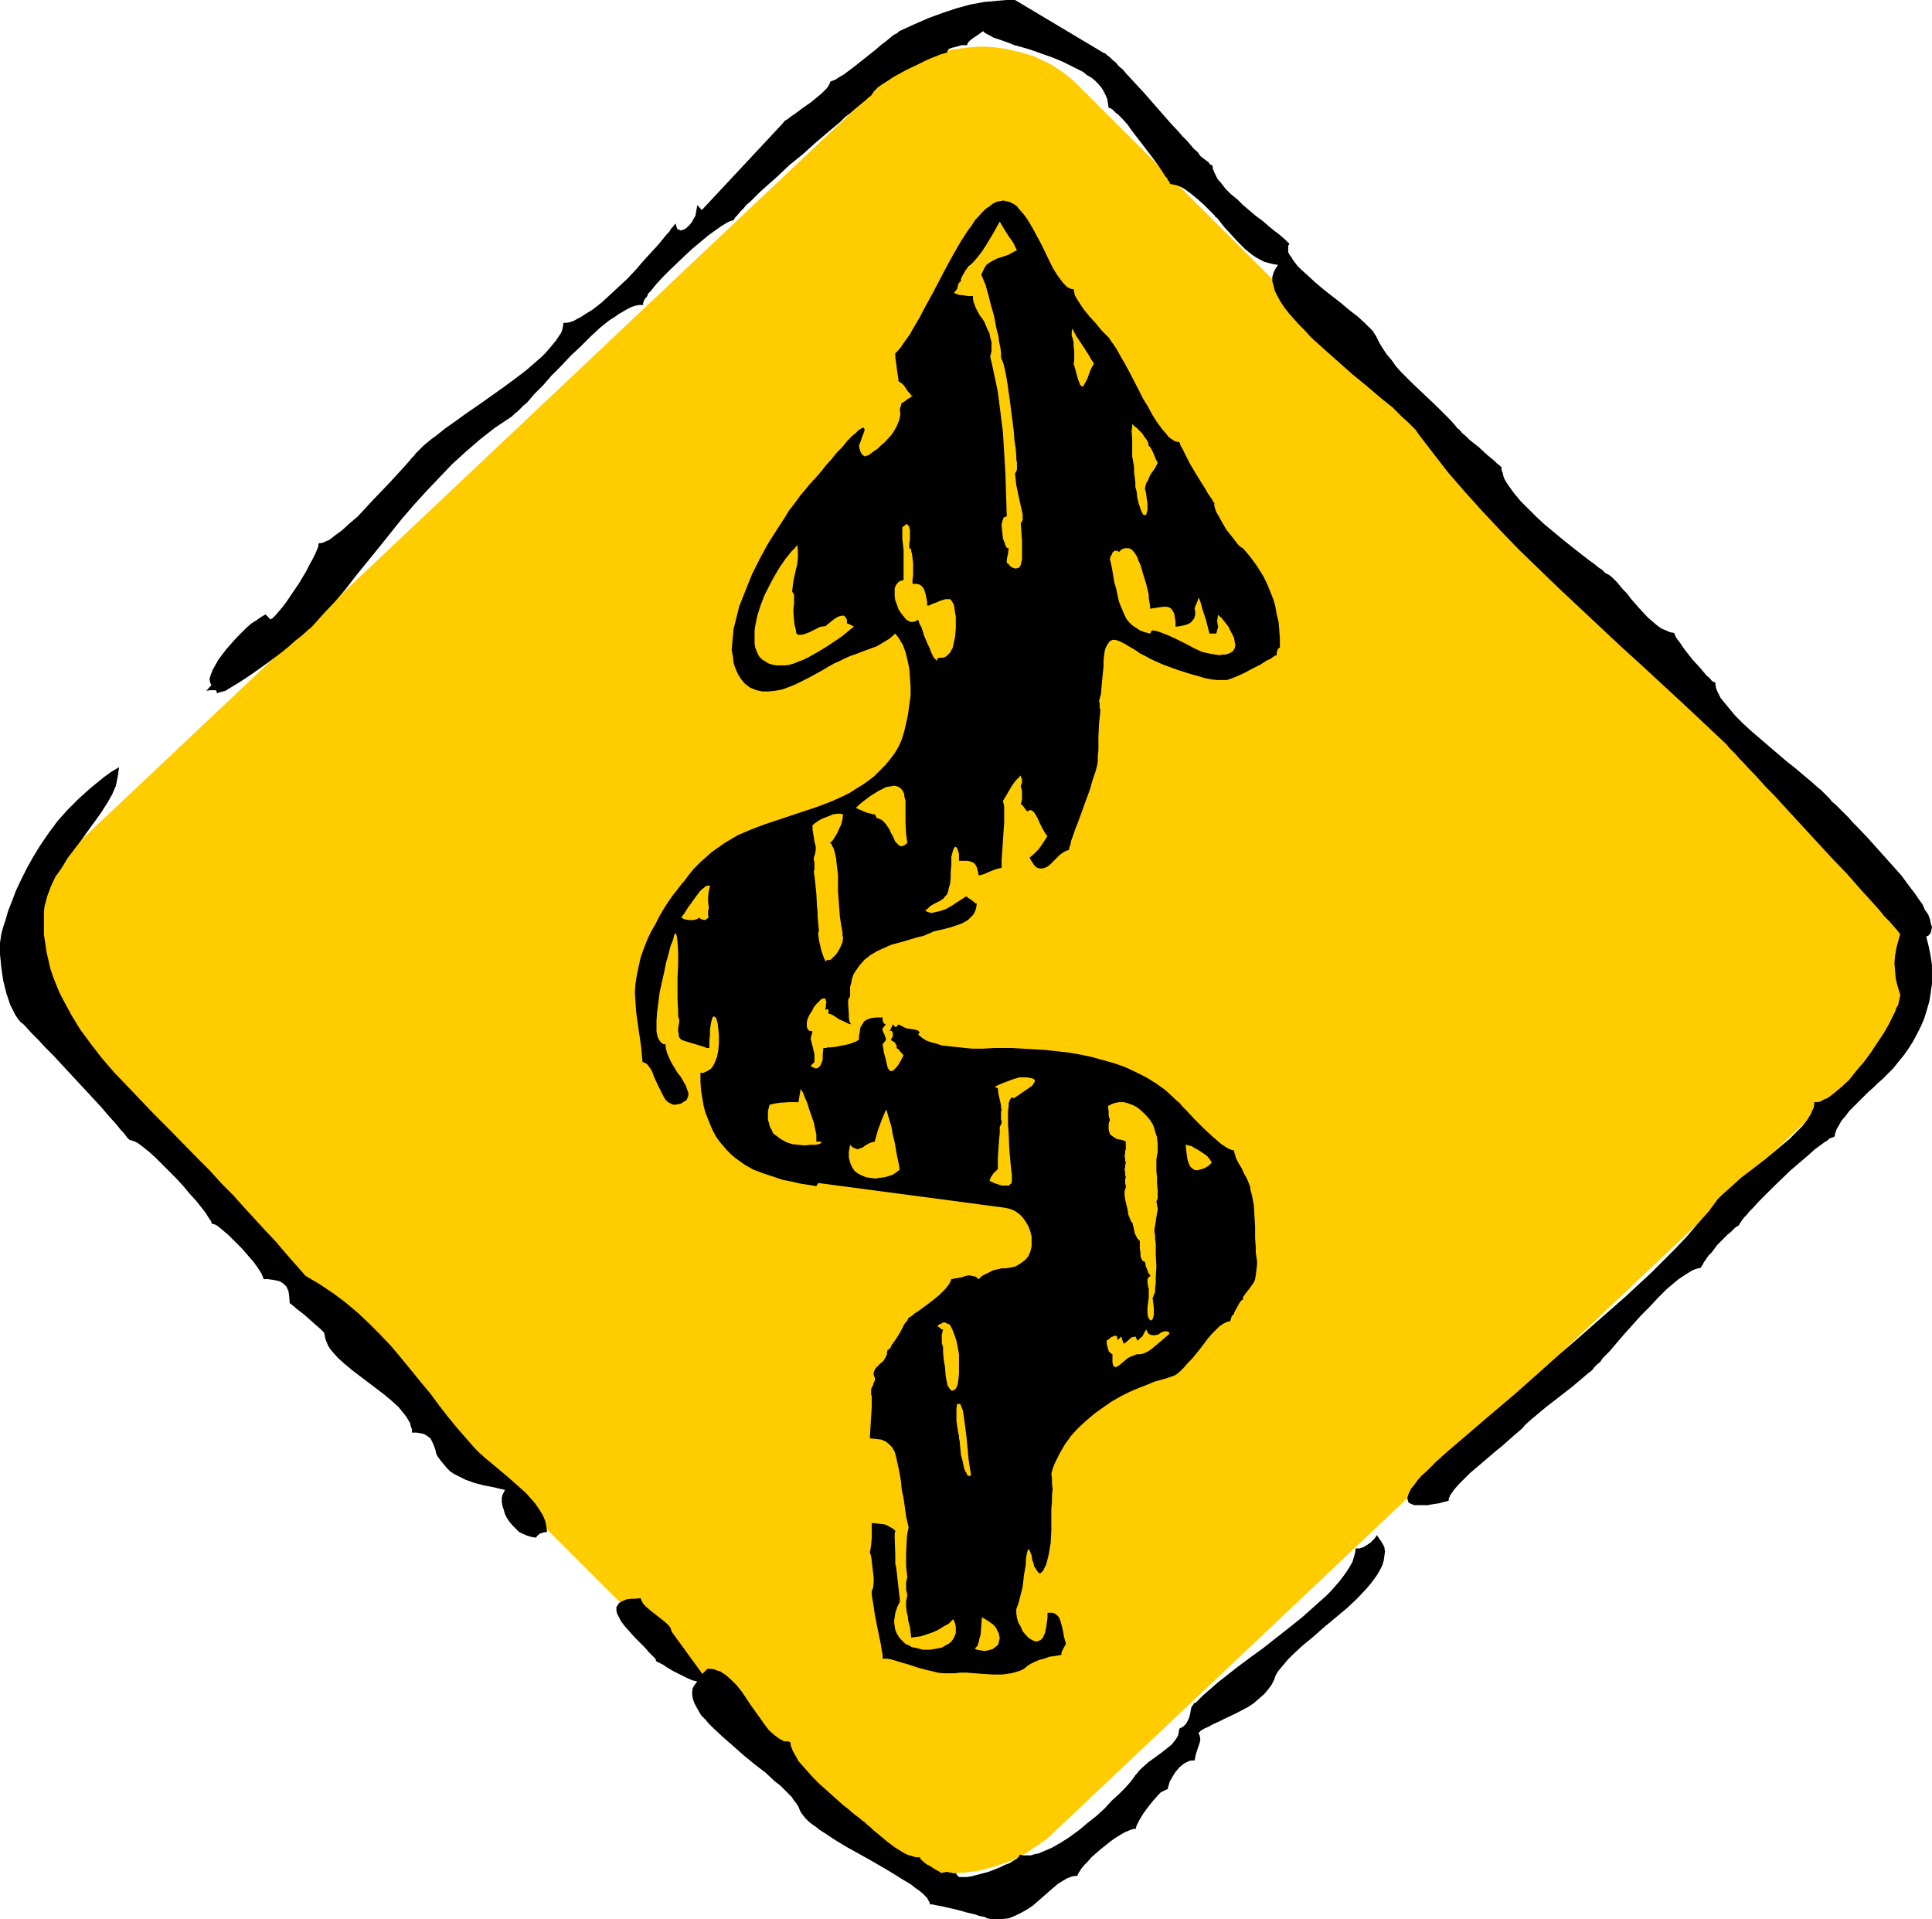 <?xml version="1.0" encoding="UTF-8" standalone="no"?>
<svg
   version="1.0"
   width="129.724mm"
   height="128.843mm"
   id="svg24"
   sodipodi:docname="Arrow 05.wmf"
   xmlns:inkscape="http://www.inkscape.org/namespaces/inkscape"
   xmlns:sodipodi="http://sodipodi.sourceforge.net/DTD/sodipodi-0.dtd"
   xmlns="http://www.w3.org/2000/svg"
   xmlns:svg="http://www.w3.org/2000/svg">
  <sodipodi:namedview
     id="namedview24"
     pagecolor="#ffffff"
     bordercolor="#000000"
     borderopacity="0.25"
     inkscape:showpageshadow="2"
     inkscape:pageopacity="0.0"
     inkscape:pagecheckerboard="0"
     inkscape:deskcolor="#d1d1d1"
     inkscape:document-units="mm" />
  <defs
     id="defs1">
    <pattern
       id="WMFhbasepattern"
       patternUnits="userSpaceOnUse"
       width="6"
       height="6"
       x="0"
       y="0" />
  </defs>
  <path
     style="fill:#ffcc00;fill-opacity:1;fill-rule:evenodd;stroke:none"
     d="m 16.16,265.457 200.061,200.022 1.293,1.131 1.454,1.131 1.293,1.131 1.454,0.969 1.454,0.969 1.616,0.808 1.616,0.646 1.616,0.808 1.616,0.485 1.616,0.485 3.394,0.808 3.394,0.323 3.555,0.162 3.394,-0.162 3.555,-0.485 3.555,-0.969 3.394,-1.131 1.616,-0.646 1.616,-0.808 1.616,-0.808 1.616,-1.131 1.454,-0.969 1.616,-1.131 1.454,-1.131 1.293,-1.293 204.101,-192.913 1.293,-1.293 1.293,-1.454 1.293,-1.454 0.97,-1.454 1.131,-1.454 0.97,-1.616 0.808,-1.454 0.808,-1.616 1.293,-3.231 0.97,-3.393 0.646,-3.393 0.323,-3.393 v -3.393 l -0.323,-3.393 -0.808,-3.231 -0.323,-1.616 -0.646,-1.616 -0.646,-1.616 -0.646,-1.454 -0.808,-1.616 -0.97,-1.454 -0.97,-1.454 -0.97,-1.454 -1.293,-1.293 -1.131,-1.293 -200.222,-199.699 -1.293,-1.293 -1.293,-1.131 -1.454,-1.131 -1.454,-0.969 -1.454,-0.969 -1.616,-0.808 -1.454,-0.646 -1.616,-0.808 -1.778,-0.485 -1.616,-0.485 -3.394,-0.808 -3.394,-0.485 -3.555,-0.162 -3.394,0.323 -3.555,0.485 -3.394,0.808 -3.394,1.293 -1.778,0.646 -1.616,0.808 -3.232,1.777 -1.454,1.131 -1.454,1.131 -1.454,1.131 -1.454,1.293 -204.101,192.751 -1.454,1.293 -1.131,1.454 -1.293,1.454 -0.97,1.454 -1.131,1.454 -0.97,1.616 -0.808,1.616 -0.808,1.454 -1.293,3.393 -0.97,3.231 -0.646,3.393 -0.162,3.393 v 3.393 l 0.323,3.393 0.646,3.393 0.485,1.454 0.485,1.777 0.808,1.454 0.646,1.616 0.808,1.454 0.97,1.454 0.97,1.454 0.97,1.454 1.131,1.454 z"
     id="path1" />
  <path
     style="fill:#000000;fill-opacity:1;fill-rule:evenodd;stroke:none"
     d="m 82.254,338.163 -0.323,-0.323 -0.485,-0.485 -1.293,-1.131 -2.909,-2.585 -1.454,-1.131 -0.646,-0.485 -0.485,-0.485 -0.485,-0.323 -0.323,-0.323 -0.323,-0.162 v 0 l -0.162,-2.1 -0.162,-0.969 -0.485,-1.131 -0.323,-0.323 -0.485,-0.485 -0.485,-0.323 -0.646,-0.323 -0.808,-0.162 -0.808,-0.162 -1.131,-0.162 h -1.131 l -0.162,-0.485 -0.323,-0.808 -0.485,-0.808 -0.646,-0.969 -0.808,-1.131 -0.97,-1.131 -2.101,-2.424 -2.262,-2.262 -1.131,-1.131 -1.131,-0.969 -0.97,-0.808 -0.808,-0.646 -0.646,-0.323 -0.646,-0.162 -0.162,-0.162 v -0.323 l -0.323,-0.485 -0.323,-0.485 -0.323,-0.485 -0.485,-0.808 -1.131,-1.454 -1.293,-1.616 -1.616,-1.777 -1.616,-1.939 -1.778,-1.939 -3.555,-3.554 -1.778,-1.777 -1.616,-1.454 -1.616,-1.293 -0.646,-0.485 -0.646,-0.485 -0.646,-0.323 -0.485,-0.162 -0.485,-0.162 -0.485,-0.162 -0.485,-0.485 -0.485,-0.646 -0.485,-0.646 -0.646,-0.646 -1.454,-1.777 -1.616,-1.777 -1.778,-2.1 -1.939,-2.1 -4.202,-4.524 -4.202,-4.524 -1.939,-2.1 -2.101,-2.1 -1.778,-1.939 -1.778,-1.777 -1.454,-1.616 -0.646,-0.646 -0.646,-0.485 L 4.525,258.509 3.878,257.54 3.232,256.247 2.586,254.955 2.101,253.501 1.616,252.047 0.808,248.815 0.323,245.422 0.162,243.807 0,242.191 v -2.908 l 0.162,-1.131 0.162,-1.131 0.485,-1.777 0.646,-1.939 0.646,-2.262 0.97,-2.424 0.97,-2.585 1.293,-2.747 1.454,-2.908 1.616,-2.908 1.778,-2.908 2.101,-3.07 2.262,-3.07 2.586,-2.908 2.909,-2.908 3.07,-2.747 3.394,-2.747 1.778,-1.293 1.939,-1.131 -0.162,1.131 -0.162,1.131 -0.485,2.424 -0.97,2.262 -1.293,2.262 -1.454,2.262 -1.616,2.262 -3.394,4.685 -3.555,4.685 -1.454,2.424 -1.616,2.262 -1.131,2.424 -0.97,2.585 -0.323,1.293 -0.323,1.131 -0.162,1.454 v 1.293 2.262 2.262 l 0.323,2.1 0.323,2.262 0.485,2.1 0.485,2.1 0.646,1.939 0.808,2.1 0.808,1.939 0.97,1.939 2.101,3.878 2.262,3.716 2.747,3.716 2.747,3.554 3.07,3.555 3.394,3.554 3.394,3.555 3.394,3.554 3.717,3.716 7.272,7.432 3.232,3.231 2.909,3.231 2.909,2.908 2.747,3.07 5.333,5.816 2.747,2.908 2.747,3.231 4.848,5.493 3.555,2.1 3.394,2.262 3.232,2.424 3.07,2.585 2.909,2.747 2.747,2.747 2.747,2.908 2.586,3.07 5.01,6.14 2.424,2.908 2.262,3.07 2.262,2.908 2.262,2.747 2.262,2.585 2.101,2.424 1.293,1.293 1.454,1.293 2.909,2.424 3.07,2.585 2.909,2.585 1.454,1.293 1.293,1.454 1.131,1.293 0.97,1.454 0.808,1.293 0.646,1.454 0.323,1.454 0.162,1.454 -0.97,0.162 -0.97,0.323 -0.485,0.485 -0.162,0.162 -0.162,0.323 -1.131,-0.162 -1.131,-0.323 -1.131,-0.485 -0.97,-0.485 -0.808,-0.808 -0.808,-0.808 -0.808,-0.969 -0.646,-0.969 -0.485,-0.969 -0.323,-1.131 -0.323,-0.969 -0.162,-0.969 v -0.969 l 0.162,-0.808 0.323,-0.646 0.323,-0.646 -1.454,-0.323 -1.293,-0.323 -2.586,-0.485 -2.424,-0.646 -2.262,-0.808 -1.939,-0.969 -0.97,-0.485 -0.97,-0.646 -0.808,-0.808 -0.808,-0.969 -0.808,-0.969 -0.808,-1.131 -0.323,-0.646 -0.162,-0.808 -0.323,-0.969 -0.485,-1.131 -0.485,-0.969 -0.485,-0.323 -0.646,-0.485 -0.646,-0.323 -0.808,-0.162 -0.97,-0.162 h -1.131 v -0.808 l -0.323,-0.808 -0.162,-0.808 -0.485,-0.808 -0.485,-0.808 -0.646,-0.808 -1.293,-1.616 -1.778,-1.616 -1.939,-1.616 -8.08,-6.14 -1.939,-1.616 -1.616,-1.454 -1.454,-1.616 -0.646,-0.808 -0.485,-0.808 -0.323,-0.808 -0.323,-0.808 -0.162,-0.808 z"
     id="path2" />
  <path
     style="fill:#000000;fill-opacity:1;fill-rule:evenodd;stroke:none"
     d="m 170.488,414.1 7.757,10.664 1.293,-1.293 h 0.808 l 0.97,0.162 0.808,0.323 0.646,0.162 1.454,0.969 1.454,1.293 1.293,1.293 1.293,1.616 2.262,3.393 2.424,3.393 1.131,1.616 1.131,1.454 1.293,1.131 1.293,0.969 1.293,0.646 h 0.808 l 0.646,0.162 0.162,0.969 0.485,1.293 0.646,1.131 0.808,1.454 1.131,1.293 1.293,1.454 1.293,1.454 1.454,1.454 3.07,2.747 3.07,2.747 1.454,1.131 1.293,1.131 1.293,0.969 0.97,0.808 0.485,0.323 0.646,0.646 0.808,0.646 0.646,0.646 1.778,1.454 1.939,1.616 1.939,1.454 2.101,1.293 0.97,0.485 1.131,0.323 0.97,0.323 h 1.131 v 0.323 l 0.162,0.162 0.646,0.646 0.808,0.646 0.97,0.485 0.97,0.646 0.808,0.485 0.646,0.323 0.162,0.162 0.162,0.162 0.323,-0.162 h 0.323 l 0.646,-0.162 h 0.323 l 0.485,0.162 h 0.323 l 0.646,0.162 h 0.808 v 0.323 l 0.162,0.162 0.162,0.162 0.323,0.323 h 0.808 1.131 l 1.131,-0.162 1.293,-0.323 3.07,-0.808 2.909,-1.131 1.293,-0.646 1.293,-0.485 0.97,-0.646 0.808,-0.485 0.485,-0.485 0.162,-0.323 0.162,-0.162 0.808,0.162 h 0.97 0.97 l 0.97,-0.323 0.97,-0.162 1.131,-0.485 2.262,-0.969 2.262,-1.293 2.262,-1.454 2.424,-1.777 2.101,-1.777 2.262,-1.777 2.101,-1.939 1.778,-1.939 1.778,-1.616 1.616,-1.616 1.293,-1.454 0.485,-0.646 0.485,-0.646 0.323,-0.485 0.323,-0.323 0.646,-0.808 0.646,-0.646 1.616,-1.454 1.778,-1.293 1.778,-1.293 1.616,-1.293 0.808,-0.646 0.646,-0.808 0.485,-0.646 0.485,-0.808 0.162,-0.808 0.162,-0.969 0.646,-0.323 0.485,-0.323 0.485,-0.485 0.323,-0.485 0.485,-0.969 0.323,-1.131 0.162,-0.969 0.162,-0.808 0.485,-0.646 0.162,-0.323 0.485,-0.162 0.97,-0.969 0.97,-0.969 1.131,-0.969 1.293,-1.131 1.293,-1.131 1.454,-1.131 3.07,-2.424 3.232,-2.424 3.555,-2.585 6.787,-5.332 3.232,-2.585 3.07,-2.747 2.909,-2.585 1.293,-1.293 1.131,-1.293 1.131,-1.293 0.97,-1.293 0.808,-1.131 0.808,-1.293 0.646,-1.131 0.323,-1.131 0.323,-1.131 0.162,-1.131 h 0.97 l 0.97,-0.323 0.808,-0.485 0.97,-0.646 0.646,-0.646 0.485,-0.485 0.323,-0.485 0.162,-0.323 0.808,1.131 0.646,0.969 0.485,0.969 0.162,1.131 -0.162,1.131 -0.162,1.131 -0.323,1.131 -0.646,1.293 -0.646,1.131 -0.808,1.131 -0.97,1.293 -0.97,1.131 -2.424,2.585 -2.586,2.424 -5.818,4.847 -2.747,2.424 -2.747,2.262 -2.424,2.262 -1.131,1.131 -0.97,1.131 -0.808,0.969 -0.808,0.969 -0.646,1.131 -0.323,0.969 -0.646,1.293 -0.97,1.293 -0.97,1.131 -1.293,1.131 -1.293,1.131 -1.454,0.969 -3.07,1.616 -3.07,1.454 -1.293,0.646 -1.454,0.646 -1.131,0.646 -1.131,0.485 -0.808,0.485 -0.646,0.646 0.323,0.646 0.162,0.969 -0.162,0.808 -0.323,0.969 -0.323,0.969 -0.323,0.969 -0.162,0.808 -0.162,0.808 h -0.808 l -0.646,0.162 -0.646,0.323 -0.646,0.323 -1.131,0.969 -0.97,1.131 -0.808,1.293 -0.646,1.131 -0.323,1.131 -0.162,0.485 v 0.323 l -0.485,0.162 -0.646,0.323 -0.646,0.323 -0.646,0.646 -1.293,1.454 -1.293,1.616 -1.293,1.777 -0.97,1.616 -0.323,0.646 -0.323,0.646 -0.162,0.485 v 0.323 l -0.97,0.162 -0.808,0.323 -1.131,0.485 -1.131,0.646 -1.293,0.808 -1.131,0.808 -2.424,1.939 -2.424,2.1 -0.97,1.131 -0.808,0.808 -0.808,0.969 -0.485,0.808 -0.323,0.485 -0.162,0.485 -1.293,0.162 -1.293,0.485 -1.131,0.646 -1.293,0.808 -1.131,0.969 -1.293,1.131 -1.293,1.131 -1.293,1.131 -1.293,1.131 -1.454,0.969 -1.454,0.808 -1.616,0.808 -1.616,0.646 -1.616,0.162 h -1.939 -0.97 l -0.97,-0.162 -0.485,-0.323 -0.808,-0.162 -0.808,-0.162 -0.808,-0.323 -2.101,-0.485 -2.262,-0.646 -2.101,-0.485 -2.101,-0.485 -0.97,-0.162 -0.808,-0.162 -0.646,-0.162 h -0.646 v -0.485 l -0.323,-0.485 -0.323,-0.646 -0.646,-0.646 -0.646,-0.646 -0.808,-0.646 -0.97,-0.646 -0.97,-0.808 -2.424,-1.454 -2.586,-1.616 -2.747,-1.616 -3.07,-1.777 -5.818,-3.231 -2.909,-1.777 -2.424,-1.616 -1.293,-0.808 -0.97,-0.808 -0.97,-0.646 -0.97,-0.808 -0.646,-0.646 -0.646,-0.808 -0.485,-0.646 -0.323,-0.646 -0.323,-0.808 -0.485,-0.808 -0.646,-0.808 -0.646,-0.969 -0.97,-0.969 -0.97,-0.969 -0.97,-0.969 -1.293,-0.969 -2.424,-2.262 -2.747,-2.1 -2.747,-2.262 -2.747,-2.424 -2.586,-2.262 -2.424,-2.262 -1.131,-1.131 -0.97,-1.131 -0.97,-0.969 -0.646,-1.131 -0.646,-1.131 -0.485,-0.969 -0.323,-0.969 -0.162,-0.969 v -0.969 l 0.162,-0.808 0.485,-0.808 0.646,-0.808 -0.646,-0.162 -0.646,-0.162 -1.454,-0.646 -3.555,-1.777 -1.616,-0.969 -0.646,-0.485 -0.646,-0.323 -0.646,-0.323 -0.323,-0.162 -0.323,-0.162 v -0.162 -0.162 l -0.162,-0.323 -0.323,-0.323 -0.323,-0.323 -0.97,-0.969 -0.97,-1.131 -1.293,-1.293 -1.293,-1.293 -1.293,-1.454 -1.293,-1.454 -0.97,-1.293 -0.646,-1.293 -0.323,-0.646 -0.162,-0.646 v -0.485 -0.485 l 0.323,-0.485 0.323,-0.485 0.485,-0.323 0.646,-0.323 0.808,-0.323 1.131,-0.162 h 1.131 l 1.293,-0.162 0.162,0.485 0.323,0.646 0.323,0.485 0.485,0.485 1.293,1.131 1.454,1.131 1.454,1.131 1.131,0.969 0.646,0.646 0.323,0.485 0.162,0.485 z"
     id="path3" />
  <path
     style="fill:#000000;fill-opacity:1;fill-rule:evenodd;stroke:none"
     d="m 387.032,361.59 -0.646,0.808 -1.131,0.969 -1.131,0.969 -1.454,1.293 -1.454,1.293 -1.616,1.293 -3.394,2.908 -3.232,2.747 -1.454,1.454 -1.293,1.293 -1.131,1.293 -0.808,1.131 -0.323,0.485 -0.162,0.485 -0.162,0.323 v 0.485 l -1.293,0.323 -1.131,0.323 -2.101,0.323 -0.808,0.162 h -0.808 -0.808 -0.646 -1.131 l -0.808,-0.323 -0.646,-0.323 -0.162,-0.485 -0.162,-0.646 0.162,-0.646 0.323,-0.808 0.485,-0.969 0.808,-0.969 0.808,-1.131 0.97,-1.131 1.293,-1.131 1.293,-1.293 1.293,-1.293 3.07,-2.747 3.232,-2.747 3.394,-2.908 3.394,-2.908 3.232,-2.747 3.07,-2.585 1.454,-1.293 1.293,-1.131 2.909,-2.585 3.07,-2.747 3.07,-2.747 3.394,-2.908 6.626,-5.816 6.626,-5.816 6.626,-6.14 3.07,-3.07 3.07,-3.07 2.909,-3.07 2.747,-3.231 2.747,-3.07 2.262,-3.07 1.293,-1.293 1.454,-1.293 1.616,-1.454 1.778,-1.616 1.939,-1.454 2.101,-1.616 2.101,-1.616 4.04,-3.393 1.939,-1.616 1.616,-1.616 1.616,-1.616 1.293,-1.616 0.97,-1.616 0.323,-0.808 0.323,-0.646 0.162,-0.808 v -0.646 h 0.808 l 0.808,-0.162 0.808,-0.485 0.808,-0.323 0.97,-0.646 0.808,-0.646 1.939,-1.616 1.939,-1.777 1.778,-2.262 1.939,-2.262 1.778,-2.424 1.616,-2.424 1.616,-2.424 1.293,-2.262 1.131,-2.262 0.485,-0.969 0.323,-0.969 0.485,-0.808 0.162,-0.808 0.162,-0.808 0.162,-0.646 v -0.485 l -0.162,-0.323 -0.485,-1.616 -0.485,-1.939 -0.162,-1.939 -0.162,-1.939 0.162,-1.939 0.323,-1.939 0.485,-1.777 0.485,-1.777 -0.646,-0.808 -0.97,-1.131 -1.131,-1.293 -1.293,-1.293 -1.293,-1.616 -1.454,-1.616 -1.616,-1.777 -1.616,-1.777 -3.394,-3.878 -3.878,-4.039 -7.595,-8.24 -3.717,-4.039 -3.555,-3.878 -1.778,-1.777 -1.616,-1.777 -1.454,-1.616 -1.454,-1.454 -1.293,-1.454 -1.131,-1.131 -0.97,-1.131 -0.97,-0.969 -0.646,-0.646 -0.485,-0.646 -0.323,-0.323 -0.162,-0.162 -10.666,-10.017 -10.666,-9.856 -5.333,-4.847 -5.333,-5.009 -10.342,-9.694 -5.01,-4.847 -5.01,-4.847 -4.686,-4.847 -4.686,-5.009 -4.363,-4.847 -4.202,-4.847 -3.878,-5.009 -3.717,-4.847 -0.646,-0.969 -0.97,-0.969 -0.97,-0.969 -1.293,-1.131 -1.293,-1.293 -1.293,-1.293 -1.616,-1.293 -1.616,-1.293 -3.394,-2.908 -1.778,-1.454 -1.778,-1.454 -7.11,-6.301 -3.394,-3.07 -1.454,-1.616 -1.616,-1.616 -1.293,-1.454 -1.293,-1.454 -1.131,-1.454 -0.97,-1.454 -0.808,-1.454 -0.646,-1.293 -0.323,-1.293 -0.323,-1.131 v -1.131 l 0.323,-1.131 0.485,-0.969 0.646,-0.969 -1.131,-0.162 -1.293,-0.323 -1.131,-0.323 -0.97,-0.485 -1.131,-0.646 -0.97,-0.646 -1.778,-1.454 -1.778,-1.777 -1.778,-1.939 -1.778,-1.939 -1.778,-2.262 -0.323,-0.162 -0.323,-0.485 -0.485,-0.485 -0.646,-0.646 -0.646,-0.646 -0.808,-0.808 -1.616,-1.454 -1.778,-1.454 -1.778,-1.293 -0.97,-0.485 -0.808,-0.323 -0.808,-0.162 -0.808,-0.162 -0.162,-0.162 V 46.37 l -0.162,-0.323 -0.323,-0.323 -0.162,-0.485 -0.485,-0.485 -0.808,-1.293 -0.97,-1.454 -1.293,-1.777 -2.586,-3.393 -2.747,-3.555 -1.131,-1.616 -1.293,-1.454 -1.131,-1.131 -0.646,-0.485 -0.485,-0.485 -0.323,-0.323 -0.485,-0.323 h -0.162 l -0.323,-0.162 -0.162,-0.969 -0.162,-1.131 -0.485,-1.131 -0.485,-0.969 -0.485,-0.808 -0.808,-0.969 -0.808,-0.808 -0.97,-0.808 -1.131,-0.646 -0.97,-0.808 -2.586,-1.293 -2.586,-1.293 -2.747,-1.131 -2.747,-0.969 -2.747,-0.969 -2.747,-0.808 -1.293,-0.323 -1.131,-0.485 -2.262,-0.808 -0.97,-0.323 -0.97,-0.323 -0.808,-0.485 -0.646,-0.323 -0.646,-0.323 -0.485,-0.485 -0.485,0.323 -0.646,0.485 -1.454,0.969 -0.646,0.485 -0.485,0.485 -0.323,0.485 v 0.323 h -0.646 -0.808 l -1.616,0.485 -0.808,0.162 -0.808,0.323 -0.323,0.485 -0.162,0.485 h -0.323 l -0.323,0.162 -0.808,0.162 -1.131,0.485 -1.293,0.485 -1.454,0.646 -1.616,0.808 -3.394,1.616 -3.232,1.777 -1.454,0.969 -1.293,0.808 -1.131,0.808 -0.808,0.808 -0.323,0.323 -0.162,0.323 -0.162,0.162 -0.162,0.323 v 0 l -0.323,0.323 -0.485,0.323 -0.646,0.646 -0.808,0.646 -0.97,0.808 -0.97,0.808 -1.293,1.131 -1.293,0.969 -1.293,1.293 -2.909,2.424 -3.232,2.747 -3.232,2.908 -3.394,2.747 -3.07,2.908 -2.909,2.585 -1.454,1.293 -1.293,1.293 -1.131,1.131 -1.131,0.969 -0.808,0.969 -0.808,0.808 -0.646,0.808 -0.485,0.485 -0.323,0.485 -0.162,0.323 h -0.162 l -0.485,0.162 -0.485,0.162 -0.646,0.323 -0.485,0.323 -0.808,0.485 -1.616,1.131 -1.778,1.293 -1.939,1.616 -1.939,1.616 -2.101,1.939 -3.878,3.716 -1.778,1.777 -1.616,1.777 -1.293,1.616 -0.646,0.646 -0.323,0.808 -0.485,0.485 -0.323,0.646 -0.162,0.485 v 0.485 h -0.97 l -0.97,0.162 -0.97,0.323 -0.97,0.485 -1.131,0.646 -1.131,0.646 -1.131,0.808 -1.293,0.808 -2.424,1.939 -2.424,2.262 -2.424,2.424 -2.586,2.424 -2.424,2.585 -2.424,2.424 -2.101,2.424 -2.262,2.262 -1.778,2.1 -0.97,0.808 -0.808,0.808 -0.646,0.646 -0.808,0.646 -0.646,0.646 -0.485,0.323 -3.878,2.585 -3.717,2.908 -3.555,3.07 -3.555,3.231 -3.232,3.393 -3.232,3.393 -3.232,3.555 -3.07,3.554 -5.818,7.271 -5.656,6.947 -2.747,3.555 -2.747,3.231 -2.909,3.07 -2.747,3.07 -0.323,0.323 -0.323,0.323 -0.485,0.323 -0.485,0.485 -1.293,1.131 -1.454,1.131 -1.616,1.454 -1.778,1.454 -3.878,2.908 -3.878,2.747 -1.939,1.293 -1.778,1.131 -1.616,0.969 -1.293,0.808 -0.646,0.162 -0.646,0.162 -0.485,0.162 -0.323,0.162 -0.162,-0.485 -0.162,-0.323 h -0.323 -0.323 -0.808 l -0.97,0.162 1.293,-1.454 -0.162,-0.323 -0.162,-0.323 -0.162,-0.969 0.323,-0.969 0.485,-1.293 0.646,-1.131 0.808,-1.454 0.97,-1.293 1.131,-1.454 2.424,-2.747 2.586,-2.585 1.293,-1.131 1.293,-0.808 1.131,-0.808 1.131,-0.646 1.293,1.293 0.162,-0.162 0.323,-0.162 0.808,-0.808 0.808,-0.969 0.97,-1.131 0.97,-1.293 0.97,-1.454 2.101,-3.07 1.939,-3.231 0.808,-1.616 0.808,-1.454 0.646,-1.293 0.485,-1.131 0.323,-0.808 v -0.485 l 0.162,-0.323 h 0.485 l 0.646,-0.162 0.646,-0.323 0.808,-0.323 0.646,-0.485 0.808,-0.646 1.778,-1.293 1.939,-1.777 2.101,-1.777 1.939,-2.1 1.939,-2.1 4.04,-4.201 1.778,-1.939 1.778,-1.939 1.454,-1.616 0.646,-0.808 0.646,-0.646 0.485,-0.646 0.485,-0.485 0.323,-0.323 0.323,-0.323 0.808,-0.808 0.97,-0.808 0.97,-0.808 1.131,-0.808 2.424,-1.939 2.747,-1.939 2.909,-2.1 3.07,-2.1 6.141,-4.362 3.07,-2.262 2.747,-2.1 2.586,-2.262 1.131,-0.969 1.131,-1.131 0.97,-1.131 0.808,-0.969 0.808,-0.969 0.646,-0.969 0.646,-0.969 0.323,-0.808 0.162,-0.808 0.162,-0.969 h 0.808 l 0.808,-0.162 0.97,-0.323 0.808,-0.485 0.97,-0.485 0.97,-0.646 2.101,-1.293 2.262,-1.777 2.101,-1.939 2.262,-2.1 2.262,-2.1 2.101,-2.262 1.939,-2.262 1.939,-2.1 1.778,-1.939 1.454,-1.777 0.646,-0.808 0.646,-0.646 0.485,-0.808 0.485,-0.485 0.323,-0.485 0.323,-0.323 0.162,0.646 0.162,0.485 0.162,0.323 0.485,0.162 0.323,0.162 0.485,-0.162 0.485,-0.162 0.485,-0.323 0.485,-0.485 0.485,-0.485 0.485,-0.646 0.323,-0.646 0.485,-0.808 0.162,-0.808 0.162,-0.969 0.162,-0.969 1.131,1.293 20.523,-21.973 0.485,-0.646 0.808,-0.485 0.808,-0.646 0.97,-0.646 1.939,-1.454 2.101,-1.454 1.778,-1.454 0.97,-0.808 0.646,-0.646 0.646,-0.646 0.485,-0.646 0.323,-0.646 0.162,-0.485 0.485,-0.162 0.808,-0.323 0.97,-0.646 1.131,-0.646 1.293,-0.969 1.293,-0.969 5.494,-4.362 1.293,-1.131 1.293,-0.969 0.97,-0.808 0.97,-0.808 0.97,-0.485 0.485,-0.485 3.878,-1.777 3.717,-1.616 3.555,-1.293 3.394,-1.131 3.555,-0.969 3.555,-0.646 L 253.55,0.162 255.489,0 h 2.101 l 22.462,13.41 0.485,0.162 0.485,0.485 0.646,0.485 0.646,0.646 0.808,0.646 0.808,0.969 0.97,0.808 0.97,1.131 1.939,2.1 2.262,2.424 4.525,5.17 2.262,2.585 2.262,2.424 0.97,1.131 1.131,1.131 0.97,1.131 0.808,0.969 0.97,0.808 0.646,0.969 0.808,0.646 0.646,0.485 0.646,0.485 0.323,0.485 0.323,0.162 0.323,0.162 0.162,0.969 0.485,1.131 0.646,1.293 0.97,1.131 1.131,1.454 1.293,1.293 1.616,1.293 1.454,1.454 3.232,2.747 1.778,1.293 1.454,1.293 1.616,1.293 1.454,1.131 1.293,1.131 0.97,0.969 -0.323,0.485 v 0.485 0.646 0.485 l 0.323,0.646 0.485,0.646 0.485,0.808 0.485,0.646 0.646,0.808 0.808,0.808 1.778,1.616 1.939,1.777 2.101,1.777 4.363,3.393 2.101,1.777 2.101,1.616 1.778,1.616 1.454,1.454 0.646,0.646 0.485,0.808 0.323,0.485 0.323,0.646 0.646,1.293 0.808,1.293 0.97,1.454 1.131,1.293 1.131,1.616 1.293,1.454 2.909,2.908 3.07,2.908 2.909,2.747 1.293,1.293 1.293,1.293 1.293,1.293 0.97,1.131 0.162,0.162 0.323,0.485 0.646,0.485 0.646,0.808 0.97,0.808 0.97,0.969 2.262,1.777 2.101,1.939 0.97,0.808 0.97,0.808 0.646,0.646 0.646,0.485 0.323,0.323 0.162,0.162 v 0.646 l 0.323,0.808 0.162,0.808 0.323,0.808 0.485,0.808 0.646,0.969 1.293,1.777 1.616,1.939 1.939,1.939 1.939,1.939 2.262,2.1 4.686,3.878 2.424,1.939 2.262,1.777 2.101,1.616 1.131,0.808 0.97,0.808 0.97,0.646 0.808,0.808 0.97,0.485 0.808,0.646 0.485,0.485 0.646,0.646 0.808,0.969 0.808,0.969 0.97,0.969 0.97,1.293 2.101,2.424 2.262,2.424 1.131,0.969 1.131,0.969 1.131,0.808 1.131,0.485 1.131,0.485 0.97,0.162 0.162,0.323 0.162,0.485 0.485,0.808 0.646,0.808 0.646,0.969 0.808,1.131 1.778,2.262 1.939,2.1 0.808,0.969 0.808,0.969 0.808,0.646 0.485,0.646 0.485,0.323 0.485,0.162 v 0.646 l 0.162,0.808 0.323,0.808 0.323,0.646 0.485,0.969 0.646,0.808 1.454,1.777 1.616,1.939 1.939,1.939 2.101,1.939 4.525,3.878 2.262,1.939 2.262,1.939 2.262,1.777 2.101,1.777 1.939,1.616 1.616,1.454 0.808,0.646 0.646,0.646 0.323,0.323 0.485,0.485 0.646,0.646 0.646,0.808 0.97,0.808 0.97,0.969 1.131,1.131 1.131,1.131 1.131,1.293 1.293,1.293 2.747,2.908 2.747,3.07 2.747,3.07 2.747,3.07 2.262,3.07 1.131,1.454 0.97,1.454 0.97,1.293 0.646,1.454 0.808,1.131 0.485,1.293 0.162,0.969 0.323,0.969 -0.162,0.808 -0.162,0.646 -0.485,0.646 -0.646,0.323 0.646,2.585 0.485,2.424 0.323,2.262 v 2.424 2.262 l -0.323,2.262 -0.323,2.1 -0.646,2.262 -0.646,2.1 -0.808,1.939 -0.97,1.939 -1.131,2.1 -1.131,1.777 -1.131,1.616 -1.454,1.777 -1.293,1.616 -0.808,0.808 -0.808,0.808 -1.131,1.131 -1.131,0.969 -1.131,1.131 -1.293,1.131 -2.424,2.424 -2.424,2.424 -0.97,1.293 -0.97,1.131 -0.646,1.131 -0.646,1.131 -0.323,0.969 -0.162,0.808 -0.323,0.162 -0.485,0.162 -0.485,0.162 -0.485,0.485 -0.808,0.485 -0.646,0.485 -1.778,1.293 -1.778,1.616 -2.101,1.777 -2.262,1.939 -4.202,4.039 -2.101,2.1 -1.778,1.777 -1.616,1.777 -0.808,0.808 -0.646,0.808 -0.646,0.646 -0.485,0.646 -0.323,0.485 -0.323,0.485 -0.162,0.323 -0.162,0.162 -0.323,0.162 -0.485,0.323 -0.485,0.485 -0.646,0.646 -0.808,0.646 -0.808,0.808 -1.778,1.777 -1.454,1.939 -0.808,0.808 -0.646,0.969 -0.485,0.646 -0.323,0.646 -0.323,0.485 -0.162,0.323 -0.646,0.162 -0.646,0.162 -0.808,0.323 -1.616,0.969 -0.97,0.646 -0.97,0.646 -0.97,0.808 -2.101,1.777 -2.101,2.1 -2.101,2.262 -2.262,2.262 -4.202,4.685 -1.939,2.262 -1.778,2.1 -1.778,1.777 -0.646,0.969 -0.808,0.646 -0.646,0.646 -0.485,0.646 -0.485,0.485 -0.485,0.323 -4.202,3.555 -4.363,3.393 -2.101,1.616 -1.939,1.616 -1.939,1.616 z"
     id="path4" />
  <path
     style="fill:#000000;fill-opacity:1;fill-rule:evenodd;stroke:none"
     d="m 217.998,263.518 v 0.323 l -0.323,0.162 -0.485,0.323 -0.485,0.162 -1.293,0.485 -1.616,0.323 -1.616,0.323 -1.454,0.162 h -0.646 l -0.485,0.162 h -0.485 -0.162 l -0.162,1.616 v 1.293 l -0.323,0.969 -0.323,0.646 -0.485,0.485 -0.485,0.162 h -0.323 l -0.323,-0.162 -0.323,-0.162 -0.485,-0.323 0.97,-0.969 v -0.969 -0.969 l -0.323,-1.454 -0.323,-1.293 -0.323,-1.293 0.485,-1.777 -0.485,-0.162 h -0.323 l -0.323,-0.323 -0.162,-0.162 -0.162,-0.646 v -0.969 l 0.162,-0.808 0.485,-1.131 0.646,-0.969 0.485,-0.969 0.646,-0.808 0.808,-0.808 0.485,-0.485 0.646,-0.162 h 0.162 l 0.162,0.162 0.162,0.162 v 0.323 l 0.162,0.323 -0.162,0.485 v 0.646 l -0.162,0.808 0.485,-0.162 h 0.162 l 0.162,0.162 v 0.323 0.646 l 0.646,0.162 0.646,0.323 1.454,0.969 1.778,0.808 0.646,0.323 0.808,0.162 h -0.162 l -0.162,-0.162 -0.323,-0.646 -0.162,-0.969 v -0.969 l -0.162,-2.262 v -1.293 l 0.485,-0.808 v -1.293 -1.131 l 0.323,-1.131 0.162,-0.969 0.323,-0.969 0.485,-0.808 1.131,-1.616 1.293,-1.454 1.454,-1.131 1.616,-0.969 1.778,-0.808 1.778,-0.808 1.778,-0.485 1.778,-0.485 1.616,-0.485 1.616,-0.485 1.454,-0.323 1.131,-0.485 1.131,-0.485 0.323,-0.162 0.646,-0.162 0.646,-0.162 0.808,-0.162 1.939,-0.485 1.939,-0.646 0.97,-0.323 0.97,-0.485 0.808,-0.485 0.646,-0.646 0.646,-0.646 0.485,-0.808 0.323,-0.969 0.162,-1.131 h -0.323 l -0.323,-0.323 -0.808,-0.646 -0.808,-0.485 -0.323,-0.323 h -0.162 l -0.97,0.646 -1.293,0.808 -1.454,0.969 -1.454,0.808 -1.454,0.485 -1.454,0.323 -0.646,0.162 -0.646,-0.162 -0.485,-0.162 -0.485,-0.323 0.646,-0.485 0.646,-0.646 1.131,-0.646 1.293,-0.646 0.97,-0.646 0.323,-0.485 0.485,-0.485 0.323,-0.808 0.162,-0.808 0.323,-1.131 0.162,-1.454 v -1.616 l 0.162,-1.777 v -0.969 -0.969 l 0.162,-0.646 0.162,-0.646 0.162,-0.485 0.162,-0.485 0.162,-0.162 0.162,-0.162 h 0.162 l 0.162,0.162 0.162,0.162 0.162,0.323 0.162,0.646 0.162,0.485 v 0.969 0.808 h 0.646 0.646 0.808 l 0.808,0.162 0.808,0.323 0.323,0.323 0.323,0.485 0.162,0.323 0.162,0.646 0.162,0.646 0.162,0.808 0.646,-0.162 0.646,-0.162 1.454,-0.646 1.616,-0.646 0.646,-0.162 0.808,-0.162 v -2.1 l 0.162,-2.262 0.323,-4.847 0.162,-2.262 v -3.07 -0.969 l -0.162,-0.808 -0.162,-0.646 0.485,-0.808 0.485,-0.808 1.131,-1.939 0.646,-0.969 0.646,-0.808 0.646,-0.646 0.485,-0.485 0.162,0.646 0.162,0.323 v 0.485 0.485 l -0.162,0.162 -0.162,0.646 0.323,1.131 v 1.131 1.131 l -0.323,1.131 0.323,0.162 0.162,0.162 0.485,0.646 0.323,0.485 0.323,0.323 h 0.162 l 0.323,-0.162 0.323,-0.162 0.323,0.162 0.323,0.162 0.323,0.323 0.323,0.485 0.646,1.131 0.485,1.131 0.646,1.293 0.646,1.131 0.323,0.485 0.323,0.323 -1.131,1.777 -1.131,1.616 -1.131,1.131 -1.131,0.969 0.323,0.646 0.323,0.485 0.646,0.969 0.646,0.485 0.646,0.162 h 0.646 l 0.646,-0.162 0.646,-0.323 0.646,-0.485 1.131,-1.131 1.293,-1.293 0.646,-0.485 0.485,-0.323 0.646,-0.323 0.646,-0.162 v -0.162 -0.323 l 0.323,-0.808 0.162,-0.969 0.485,-1.293 0.485,-1.454 0.646,-1.616 1.293,-3.554 1.293,-3.555 0.646,-1.777 0.485,-1.777 0.485,-1.454 0.485,-1.454 0.323,-1.293 0.162,-0.969 v -1.293 l 0.162,-1.616 v -3.393 l 0.162,-3.231 0.162,-1.616 0.162,-1.454 v -0.646 l -0.162,-0.323 v -0.485 -0.323 -0.323 l -0.162,-0.646 0.485,-1.777 0.162,-1.939 0.162,-1.777 0.162,-1.616 0.162,-1.616 v -1.454 l 0.162,-1.454 0.162,-1.131 0.323,-0.969 0.485,-0.808 0.485,-0.646 0.646,-0.323 h 0.808 l 0.485,0.162 0.485,0.162 0.646,0.323 0.646,0.323 0.808,0.485 0.808,0.485 1.131,0.646 1.131,0.808 1.293,0.646 1.454,0.808 3.232,1.454 3.555,1.293 3.555,1.131 1.778,0.485 1.616,0.485 1.616,0.323 1.454,0.162 h 1.293 1.293 l 0.485,-0.162 0.485,-0.162 0.808,-0.323 0.808,-0.323 1.778,-0.808 2.101,-1.131 1.939,-0.969 1.778,-1.131 0.808,-0.323 0.646,-0.485 0.485,-0.323 0.485,-0.162 v -0.646 l 0.162,-0.646 0.323,-0.485 0.323,-0.162 v -2.262 l -0.162,-2.262 -0.162,-1.939 -0.485,-1.939 -0.323,-1.939 -0.485,-1.777 -0.646,-1.616 -0.646,-1.616 -0.646,-1.454 -0.646,-1.293 -1.616,-2.585 -1.778,-2.424 -1.778,-2.1 -0.323,-0.162 -0.485,-0.323 -0.485,-0.485 -0.485,-0.646 -1.131,-1.454 -1.293,-1.616 -1.131,-1.939 -0.97,-1.777 -0.485,-0.808 -0.323,-0.969 -0.162,-0.646 v -0.808 h -0.162 l -0.162,-0.162 -0.162,-0.485 -0.485,-0.646 -0.646,-0.969 -0.646,-1.131 -0.808,-1.293 -1.616,-2.585 -1.616,-2.747 -0.646,-1.293 -0.646,-1.293 -0.485,-0.969 -0.485,-0.808 -0.162,-0.646 -0.162,-0.162 v -0.162 h -0.485 l -0.646,-0.162 -0.485,-0.323 -0.485,-0.323 -0.646,-0.485 -0.485,-0.646 -1.131,-1.293 -1.293,-1.777 -1.131,-1.777 -1.131,-2.1 -1.293,-2.1 -1.131,-2.262 -2.262,-4.362 -1.131,-2.1 -1.131,-1.939 -0.97,-1.777 -0.97,-1.454 -0.485,-0.646 -0.323,-0.485 -0.323,-0.485 -0.485,-0.485 -0.646,-0.646 -0.646,-0.646 -0.646,-0.808 -0.808,-0.969 -1.616,-1.777 -1.454,-1.777 -1.293,-1.939 -0.485,-0.808 -0.485,-0.808 -0.162,-0.808 -0.162,-0.808 h -0.485 l -0.485,-0.162 -0.646,-0.323 -0.485,-0.485 -0.485,-0.485 -0.485,-0.646 -0.97,-1.293 -1.131,-1.777 -0.97,-1.939 -1.939,-4.039 -2.262,-4.201 -1.131,-1.939 -1.131,-1.616 -1.293,-1.454 -0.485,-0.646 -0.646,-0.485 -0.646,-0.323 -0.646,-0.323 -0.808,-0.162 -0.646,-0.162 -0.97,0.162 -0.808,0.162 -0.97,0.485 -0.808,0.646 -0.97,0.646 -0.808,0.808 -1.939,2.1 -0.808,1.293 -0.97,1.293 -1.778,2.747 -1.778,3.07 -1.778,3.231 -1.778,3.393 -1.778,3.393 -1.778,3.231 -1.616,3.07 -1.616,2.747 -0.808,1.454 -0.808,1.131 -0.808,1.131 -0.646,0.969 -0.808,0.969 -0.646,0.646 v 0.162 0.162 0.323 0.323 l 0.162,1.131 0.162,1.131 0.162,1.293 0.162,1.131 0.162,0.969 v 0.323 0.162 l 0.323,0.162 0.485,0.323 0.646,0.646 0.97,1.454 0.485,0.485 0.323,0.485 h 0.323 v 0.162 h -0.162 l -0.323,0.323 -0.808,0.485 -0.808,0.646 -0.323,0.162 -0.323,0.162 -0.485,1.616 0.162,1.131 -0.162,1.131 -0.323,0.969 -0.485,1.131 -0.646,1.131 -0.646,0.969 -1.778,1.939 -0.97,0.808 -0.808,0.808 -0.97,0.646 -0.646,0.485 -0.646,0.485 -0.646,0.162 -0.323,0.162 v 0 l -0.162,-0.162 -0.323,-0.162 -0.485,-0.646 -0.323,-0.969 -0.162,-0.808 0.485,-1.293 0.323,-0.969 0.323,-0.808 0.162,-0.485 0.162,-0.485 -0.162,-0.323 v -0.162 h -0.323 -0.162 l -0.485,0.323 -0.323,0.162 -0.485,0.485 -0.485,0.485 -0.646,0.485 -1.293,1.293 -1.293,1.616 -1.454,1.454 -1.293,1.616 -1.454,1.616 -1.131,1.454 -0.97,1.131 -0.485,0.485 -0.323,0.485 -0.323,0.162 -0.162,0.323 -0.646,0.646 -0.646,0.808 -0.808,0.969 -0.97,1.131 -0.808,1.131 -0.97,1.293 -1.131,1.454 -0.97,1.616 -2.101,3.231 -2.262,3.554 -2.101,3.878 -1.939,3.878 -1.616,4.039 -1.616,4.039 -0.485,1.939 -0.485,1.939 -0.485,1.939 -0.162,1.777 -0.162,1.777 -0.162,1.777 0.323,1.616 0.162,1.616 0.485,1.454 0.646,1.454 0.808,1.293 0.97,1.131 0.646,0.485 0.646,0.485 0.808,0.323 0.808,0.323 1.454,0.323 h 1.616 l 1.616,-0.162 1.778,-0.323 1.778,-0.646 1.616,-0.646 3.555,-1.777 3.232,-1.777 1.616,-0.969 1.454,-0.808 1.454,-0.646 1.293,-0.646 1.454,-0.646 1.454,-0.485 1.616,-0.646 1.778,-0.646 1.778,-0.646 1.616,-0.969 1.616,-0.969 1.454,-1.293 0.97,1.293 0.97,1.616 0.646,1.777 0.485,1.939 0.485,2.262 0.162,2.262 0.162,2.262 v 2.424 l -0.323,2.262 -0.323,2.424 -0.485,2.262 -0.485,2.1 -0.646,2.1 -0.808,1.777 -0.97,1.616 -0.97,1.293 -1.293,1.616 -1.454,1.454 -1.454,1.454 -1.454,1.131 -1.616,1.131 -1.616,0.969 -1.454,0.969 -1.616,0.808 -3.232,1.454 -3.394,1.293 -6.787,2.262 -6.787,2.262 -3.394,1.293 -3.394,1.454 -1.616,0.969 -1.616,0.969 -1.616,1.131 -1.616,1.131 -1.454,1.293 -1.616,1.454 -1.454,1.454 -1.454,1.777 -0.808,1.131 -0.97,1.131 -1.131,1.454 -1.131,1.454 -1.131,1.616 -1.131,1.777 -1.131,1.939 -0.97,1.939 -1.131,1.939 -0.97,2.1 -0.808,2.1 -0.808,2.262 -0.485,2.262 -0.485,2.262 -0.323,2.1 -0.162,2.262 0.162,2.424 0.162,2.424 0.646,4.685 0.323,2.1 0.323,2.262 0.162,1.939 0.162,1.777 0.485,0.162 0.646,0.323 0.485,0.646 0.485,0.646 0.485,0.969 0.323,0.969 0.97,2.1 0.97,1.939 0.485,0.969 0.485,0.808 0.646,0.646 0.646,0.323 0.646,0.323 h 0.646 l 0.808,-0.162 0.646,-0.162 0.485,-0.323 0.485,-0.323 0.323,-0.162 0.162,-0.323 0.323,-0.808 v -0.808 l -0.323,-0.808 -0.323,-0.969 -0.646,-1.131 -0.646,-1.131 -0.808,-0.969 -1.454,-2.424 -0.646,-1.293 -0.485,-1.131 -0.323,-1.131 -0.162,-1.293 h -0.485 l -0.485,-0.323 -0.323,-0.323 -0.323,-0.485 -0.323,-0.646 -0.162,-0.646 -0.162,-0.808 v -0.808 -1.939 l 0.162,-2.262 0.323,-2.424 0.323,-2.585 1.131,-5.009 0.485,-2.424 0.646,-2.262 0.485,-1.939 0.323,-0.808 0.323,-0.808 0.162,-0.646 0.162,-0.646 0.323,-0.323 v -0.323 l 0.323,1.131 0.162,1.293 0.162,2.747 v 3.07 l -0.162,3.07 v 2.908 3.07 l 0.162,2.747 v 1.293 l 0.323,1.131 -0.162,0.969 -0.162,0.969 v 0.808 l 0.162,0.646 v 0.646 l 0.323,0.485 0.323,0.323 0.323,0.162 h 0.162 l 0.323,0.162 0.646,0.162 0.97,0.323 1.131,0.323 2.101,0.646 0.808,0.323 h 0.323 0.323 v -1.777 l 0.162,-1.616 v -1.293 l 0.162,-1.131 0.162,-0.808 0.162,-0.646 0.162,-0.485 0.162,-0.162 0.162,-0.162 0.162,0.162 0.323,0.162 0.162,0.323 0.162,0.485 0.162,0.646 0.162,1.454 0.162,1.616 v 1.939 l -0.162,1.939 -0.323,1.616 -0.323,0.808 -0.323,0.808 -0.323,0.646 -0.485,0.646 -0.646,0.485 -0.646,0.323 -0.646,0.323 h -0.808 v 2.262 l 0.162,2.262 0.323,1.939 0.323,1.939 0.485,1.777 0.646,1.616 0.646,1.616 0.646,1.454 0.808,1.454 0.808,1.131 0.97,1.131 0.97,1.131 0.97,0.969 1.131,0.969 2.262,1.616 2.262,1.293 2.586,0.969 2.424,0.808 2.424,0.808 2.424,0.485 2.101,0.485 2.101,0.323 1.939,0.323 0.485,-0.808 47.51,6.301 1.293,0.323 1.131,0.485 1.131,0.808 0.808,0.808 0.808,1.131 0.646,1.131 0.485,1.293 0.323,1.293 v 1.293 1.293 l -0.323,1.293 -0.485,1.131 -0.808,0.969 -1.131,0.808 -1.293,0.808 -0.646,0.162 -0.808,0.162 -0.97,0.162 h -1.131 l -2.101,0.485 -0.97,0.485 -0.97,0.485 -0.97,0.485 -0.808,0.808 -0.808,-0.646 -0.808,-0.162 -0.808,-0.162 -0.97,0.162 -0.808,0.323 -0.97,0.162 -0.97,0.162 -0.808,0.162 -0.162,0.485 -0.323,0.646 -0.485,0.646 -0.485,0.646 -0.808,0.808 -0.808,0.808 -1.778,1.454 -1.939,1.454 -1.778,1.293 -0.808,0.485 -0.485,0.485 -0.485,0.323 -0.323,0.162 -0.162,0.162 -0.162,0.162 -0.162,0.485 -0.323,0.323 -0.485,0.646 -0.646,1.293 -0.808,1.454 -0.97,1.454 -0.808,1.131 -0.162,0.485 -0.323,0.323 -0.323,0.323 h -0.162 l -0.162,0.646 v 0.485 l -0.485,0.969 -0.485,0.808 -0.646,0.485 -0.646,0.646 -0.646,0.646 -0.323,0.646 -0.162,0.485 v 0.485 l 0.162,0.485 0.162,0.323 v 0.646 l -0.323,0.646 -0.162,0.646 -0.323,0.485 -0.162,0.646 v 0.646 0.485 l 0.162,0.485 v 2.585 l -0.162,2.747 -0.323,5.332 1.616,0.162 1.293,0.162 1.131,0.485 0.808,0.646 0.808,0.808 0.646,1.131 0.323,1.131 0.323,1.454 0.323,1.454 0.323,1.616 0.323,1.939 0.162,1.939 0.485,2.262 0.323,2.262 0.323,2.424 0.646,2.747 -0.323,1.454 -0.162,1.616 -0.162,3.555 v 1.616 1.616 l 0.162,1.454 0.162,1.293 -0.162,0.646 -0.162,0.646 v 0.969 0.969 l 0.162,0.646 0.162,0.646 -0.323,1.616 v 1.454 l 0.162,1.293 0.323,1.293 V 411.03 l 0.162,0.646 0.323,1.293 0.162,1.293 0.162,1.293 1.131,-0.162 1.293,-0.162 1.454,-0.485 1.454,-0.485 1.454,-0.646 1.293,-0.808 1.454,-0.808 1.131,-1.131 0.485,1.131 0.162,0.808 v 0.808 0.808 l -0.323,0.808 -0.323,0.646 -0.323,0.485 -0.646,0.646 -0.646,0.323 -0.808,0.485 -0.646,0.323 -0.97,0.162 -1.778,0.323 h -1.939 l -1.778,-0.485 -0.97,-0.162 -0.808,-0.485 -0.808,-0.323 -0.646,-0.646 -0.646,-0.646 -0.485,-0.646 -0.485,-0.808 -0.323,-0.808 -0.162,-0.969 -0.162,-1.131 0.162,-1.131 0.162,-1.131 0.485,-1.454 0.646,-1.293 v -0.485 -0.485 l -0.162,-1.131 -0.162,-1.454 -0.162,-1.454 -0.162,-1.454 -0.162,-1.454 -0.162,-1.131 -0.162,-0.485 v -0.485 -0.808 -0.969 l -0.162,-4.524 v -0.969 l 0.162,-0.808 -0.808,-0.646 -0.646,-0.323 -0.808,-0.485 -0.646,-0.162 -1.454,-0.162 -1.616,-0.162 v 1.777 1.939 l -0.162,1.939 -0.162,0.969 -0.162,0.808 0.323,0.969 0.162,1.293 0.323,2.747 0.162,1.454 v 1.293 l -0.162,1.293 -0.323,0.808 v 0.969 l 0.162,0.969 0.323,1.939 0.323,2.262 0.485,2.424 0.485,2.424 0.485,2.262 0.323,2.1 0.162,0.808 v 0.969 h 0.97 l 1.131,0.162 2.101,0.646 2.262,0.646 2.424,0.808 2.424,0.646 2.747,0.646 1.293,0.162 h 1.454 1.454 l 1.454,-0.162 h 0.808 0.808 l 1.939,0.162 2.262,0.162 2.424,0.162 h 2.424 l 1.131,-0.162 1.131,-0.162 1.131,-0.323 1.131,-0.323 0.97,-0.485 0.97,-0.808 0.808,-0.485 0.97,-0.485 1.131,-0.485 1.293,-0.323 1.293,-0.485 1.293,-0.162 0.97,-0.162 0.808,-0.162 v -0.646 l 0.323,-0.646 0.323,-0.646 0.485,-0.808 -0.485,-1.777 -0.323,-1.777 -0.323,-1.293 -0.323,-1.131 -0.323,-0.808 -0.646,-0.646 -0.485,-0.323 -0.485,-0.162 h -0.646 -0.646 v 1.293 l -0.162,1.131 -0.162,1.131 -0.162,0.808 -0.162,0.808 -0.323,0.646 -0.162,0.485 -0.323,0.323 -0.323,0.323 -0.485,0.162 -0.323,0.162 h -0.485 l -0.808,-0.323 -0.808,-0.485 -0.808,-0.808 -0.808,-0.969 -0.485,-1.131 -0.646,-1.131 -0.323,-1.131 -0.162,-1.131 v -1.131 l 0.323,-0.808 0.323,-0.969 0.323,-1.293 0.323,-1.293 0.323,-1.293 0.323,-2.908 0.485,-2.747 v -1.131 l 0.162,-1.131 0.162,-0.808 0.162,-0.485 0.323,-0.323 v 0.162 h 0.162 v 0.323 l 0.162,0.323 0.162,0.323 0.162,0.485 0.162,1.131 0.323,0.808 0.162,0.808 0.323,0.485 0.323,0.485 0.162,0.323 0.323,0.323 0.162,0.162 h 0.323 l 0.162,-0.162 0.485,-0.485 0.323,-0.646 0.485,-0.969 0.323,-1.293 0.323,-1.293 0.485,-2.908 0.162,-3.07 v -1.454 -1.293 -1.293 -1.616 l 0.162,-1.616 v -1.616 l 0.162,-1.616 -0.162,-1.454 v -1.293 l -0.162,-1.131 0.323,-1.293 0.485,-1.293 1.293,-2.585 1.293,-2.262 1.616,-2.262 1.778,-1.939 2.101,-1.939 2.101,-1.777 2.262,-1.616 2.101,-1.454 2.262,-1.293 2.262,-1.131 2.262,-0.969 2.101,-0.808 1.939,-0.808 1.778,-0.485 1.616,-0.485 0.97,-0.323 1.131,-0.485 0.97,-0.808 0.97,-0.969 0.97,-1.131 1.131,-1.131 2.101,-2.585 1.939,-2.585 0.97,-1.131 1.131,-1.131 0.808,-0.808 0.97,-0.646 0.97,-0.485 0.808,-0.162 0.162,-0.646 0.162,-0.485 0.323,-0.485 0.323,-0.162 v -0.323 l 0.323,-0.646 0.646,-1.131 0.323,-0.646 0.323,-0.485 0.323,-0.323 0.323,-0.162 v -0.646 l 0.485,-0.646 0.485,-0.646 0.646,-0.808 1.131,-1.616 0.323,-0.808 0.162,-0.969 0.323,-2.747 v -0.808 l -0.162,-1.131 -0.162,-1.131 v -1.131 l -0.162,-2.585 v -2.747 l -0.162,-2.747 -0.162,-2.747 -0.485,-2.585 -0.323,-1.131 -0.162,-1.131 -0.162,-0.323 -0.162,-0.485 -0.485,-1.131 -0.646,-1.131 -0.646,-1.454 -0.808,-1.293 -0.646,-1.293 -0.323,-1.131 -0.162,-0.485 v -0.323 l -0.646,-0.162 -0.808,-0.323 -0.808,-0.485 -0.97,-0.646 -1.131,-0.969 -1.131,-0.969 -2.262,-2.1 -1.131,-1.131 -1.131,-1.131 -2.101,-2.262 -0.97,-0.969 -0.808,-0.969 -0.808,-0.646 -0.646,-0.646 -2.101,-1.939 -2.262,-1.616 -2.586,-1.616 -2.586,-1.293 -2.747,-1.293 -2.747,-0.969 -2.909,-0.808 -2.909,-0.808 -3.07,-0.646 -2.909,-0.485 -2.909,-0.323 -2.909,-0.323 -2.909,-0.162 -2.747,-0.162 -2.586,-0.162 h -2.424 -2.262 l -2.747,0.162 h -2.909 l -3.07,-0.323 -3.07,-0.323 -1.454,-0.162 -1.454,-0.485 -1.293,-0.323 -1.293,-0.485 -0.97,-0.646 -0.97,-0.808 0.162,-0.323 0.162,-0.162 v -0.162 l -0.162,-0.162 -0.162,-0.162 -0.323,-0.162 -0.646,-0.162 -0.97,-0.162 -1.131,-0.162 -0.97,-0.485 -0.97,-0.485 -0.323,0.323 -0.162,0.162 v 0.162 h -0.323 l -0.162,-0.162 -0.162,-0.162 -0.323,-0.323 -0.808,1.777 0.162,-0.162 h 0.323 l 0.162,0.162 0.162,0.323 v 0.485 0.485 l -0.323,0.485 -0.162,0.485 h -0.323 0.485 l 0.485,0.323 0.323,0.162 0.162,0.323 0.323,0.485 v 0.646 l 0.162,0.162 0.323,0.162 0.485,0.646 0.485,0.485 0.162,0.323 h 0.162 l -0.646,1.293 -0.646,1.131 -0.646,0.808 -0.485,0.485 -0.323,0.323 h -0.485 -0.323 l -0.162,-0.323 -0.323,-0.485 -0.162,-0.646 -0.162,-0.646 -0.162,-0.808 -0.485,-1.777 -0.323,-2.1 0.808,-0.969 v -0.162 -0.323 l -0.323,-0.969 -0.485,-0.969 v -0.646 l 0.808,-0.969 -0.323,-0.162 -0.323,-0.323 -0.162,-0.646 v -0.646 h -1.616 l -1.293,0.162 -0.97,0.323 -0.808,0.485 -0.485,0.808 -0.485,0.808 -0.162,1.293 -0.162,0.646 z"
     id="path5" />
  <path
     style="fill:#ffcc00;fill-opacity:1;fill-rule:evenodd;stroke:none"
     d="m 246.44,67.051 0.808,-0.808 0.97,-1.131 0.97,-1.293 0.97,-1.454 1.939,-3.231 0.808,-1.454 0.808,-1.454 1.131,1.939 1.131,1.777 1.131,1.616 0.97,1.939 -0.97,0.485 -1.131,0.646 -1.454,0.485 -1.454,0.485 -1.293,0.646 -1.293,0.808 -0.485,0.646 -0.323,0.646 -0.323,0.646 -0.323,0.808 0.323,0.646 0.323,0.808 0.485,1.131 0.323,1.293 0.485,1.616 0.323,1.454 0.97,3.393 0.646,3.393 0.485,1.777 0.162,1.454 0.323,1.454 0.162,1.293 v 1.131 l 0.162,0.646 0.162,0.162 v 0.162 l 0.162,0.323 0.162,0.485 0.162,0.646 0.162,0.646 0.323,1.616 0.323,1.939 0.323,2.262 0.323,2.262 0.323,2.585 0.646,5.009 0.162,2.262 0.323,2.1 0.162,1.939 v 0.969 l 0.162,0.646 v 0.646 0.646 0.646 l -0.485,0.969 0.162,1.454 0.162,1.454 0.646,3.07 0.646,2.908 0.323,1.454 v 1.454 l -0.485,0.808 0.162,2.262 0.162,2.262 v 2.424 1.131 0.969 l -0.162,0.808 -0.162,0.646 -0.323,0.646 -0.323,0.162 -0.646,0.162 -0.646,-0.162 -0.323,-0.162 -0.485,-0.323 -0.323,-0.485 -0.485,-0.323 v -0.808 l 0.162,-0.808 0.162,-0.808 0.162,-1.293 h -0.323 l -0.323,-0.323 -0.162,-0.323 -0.162,-0.646 -0.485,-1.131 -0.162,-1.616 -0.162,-1.454 v -0.646 l 0.162,-0.646 0.162,-0.485 0.162,-0.485 0.323,-0.162 0.485,-0.162 -0.162,-5.17 -0.162,-5.332 -0.323,-5.493 -0.323,-5.332 -0.646,-5.17 -0.646,-5.009 -0.485,-2.424 -0.485,-2.262 -0.485,-2.262 -0.485,-2.1 0.323,-1.293 v -1.293 -1.131 l -0.323,-1.131 -0.162,-0.969 -0.485,-0.969 -0.808,-1.939 -0.485,-0.808 -0.646,-0.808 -0.97,-1.777 -0.646,-1.616 -0.162,-0.808 v -0.808 h -1.131 l -1.293,-0.162 -1.293,-0.162 -1.131,-0.485 0.808,-0.969 0.162,-0.646 0.162,-0.646 0.323,-0.485 0.323,-0.162 v -0.646 l 0.323,-0.646 0.808,-1.454 0.485,-0.646 0.323,-0.485 0.485,-0.323 z"
     id="path6" />
  <path
     style="fill:#ffcc00;fill-opacity:1;fill-rule:evenodd;stroke:none"
     d="m 272.457,87.893 v -0.969 l -0.162,-0.646 v -0.323 l -0.162,-0.323 -0.162,-0.323 v -0.485 -0.646 l 0.162,-0.808 0.485,0.969 0.646,1.131 1.616,2.424 1.454,2.262 0.646,1.131 0.646,0.969 -0.646,1.131 -0.485,1.131 -0.323,0.969 -0.323,0.808 -0.323,0.646 -0.323,0.485 -0.162,0.485 -0.323,0.162 h -0.162 l -0.162,-0.162 -0.323,-0.323 -0.162,-0.485 -0.323,-0.808 -0.323,-1.131 -0.323,-1.293 -0.485,-1.616 0.162,-0.646 v -0.485 -0.969 -0.646 -0.485 z"
     id="path7" />
  <path
     style="fill:#ffcc00;fill-opacity:1;fill-rule:evenodd;stroke:none"
     d="m 287.324,115.845 v -4.524 l -0.162,-1.939 0.162,-0.969 v -0.808 l 0.485,0.485 0.646,0.485 1.454,1.454 0.485,0.808 0.646,0.808 0.323,0.646 0.162,0.808 0.162,0.162 0.323,0.323 0.323,0.646 0.323,0.646 0.646,1.616 0.323,0.646 0.162,0.323 -0.485,0.969 -0.485,0.808 -0.485,0.646 -0.323,0.485 -0.323,0.646 -0.323,0.808 -0.485,0.808 -0.323,1.293 0.323,1.454 0.162,1.293 0.162,0.969 v 0.969 0.808 l -0.162,0.646 -0.162,0.485 -0.162,0.162 h -0.323 l -0.323,-0.162 -0.162,-0.323 -0.323,-0.646 -0.323,-0.969 -0.323,-0.969 -0.323,-1.293 -0.162,-1.616 -0.323,-1.131 v -1.131 l -0.323,-2.585 v -1.293 l -0.162,-0.969 -0.162,-0.969 z"
     id="path8" />
  <path
     style="fill:#ffcc00;fill-opacity:1;fill-rule:evenodd;stroke:none"
     d="m 291.526,150.905 v 0.808 l 0.162,0.969 0.162,0.969 v 0.808 l 1.131,-0.162 2.101,-0.323 h 1.131 l 0.485,0.162 0.323,0.162 0.323,0.323 0.323,0.485 0.323,0.646 0.162,0.969 0.162,0.969 v 1.293 h 0.646 l 0.808,-0.162 0.808,-0.162 0.97,-0.323 0.808,-0.485 0.323,-0.485 0.323,-0.323 0.162,-0.485 0.162,-0.646 v -0.646 l -0.162,-0.808 0.162,-0.646 0.323,-0.646 0.323,-0.808 0.162,-0.646 0.162,0.162 0.162,0.323 0.323,0.969 0.323,1.293 0.485,1.454 0.485,1.454 0.323,1.293 0.323,1.293 0.162,0.485 v 0.323 h 1.778 l 0.485,-1.777 -0.162,-0.646 v -0.323 l -0.162,-0.323 0.162,-0.485 v -0.485 l 0.162,-0.646 h 0.162 l 0.162,0.323 0.485,0.323 0.485,0.646 0.646,0.808 0.646,0.808 0.97,1.939 0.485,0.969 0.162,0.969 0.162,0.808 -0.162,0.808 -0.485,0.808 -0.323,0.162 -0.485,0.323 -0.485,0.162 -0.646,0.162 h -0.646 l -0.808,0.162 -0.97,-0.162 -1.131,-0.162 -2.262,-0.485 -2.101,-0.969 -2.101,-1.131 -2.262,-1.131 -2.101,-0.969 -2.101,-0.808 -0.97,-0.323 -1.131,-0.162 -0.485,0.808 -1.293,-0.323 -1.293,-0.485 -0.97,-0.646 -0.97,-0.646 -0.808,-0.808 -0.646,-0.808 -0.485,-0.969 -0.485,-1.131 -0.485,-1.131 -0.485,-1.293 -0.323,-1.454 -0.323,-1.616 -0.485,-1.616 -0.323,-1.939 -0.323,-1.939 -0.485,-2.1 0.162,-0.646 0.323,-0.485 0.162,-0.485 0.323,-0.323 0.323,-0.162 h 0.323 0.323 l 0.323,0.323 0.646,-0.646 0.808,-0.323 h 0.485 0.646 l 0.646,0.323 0.485,0.485 0.485,0.646 0.485,0.808 0.323,0.969 0.485,0.969 0.646,2.262 0.808,2.585 z"
     id="path9" />
  <path
     style="fill:#ffcc00;fill-opacity:1;fill-rule:evenodd;stroke:none"
     d="m 242.561,157.206 v 2.262 l -0.162,1.939 -0.323,1.616 -0.323,1.454 -0.323,0.485 -0.323,0.646 -0.323,0.323 -0.485,0.485 -0.485,0.323 -0.485,0.162 h -0.646 l -0.808,0.162 v 0.323 0.162 l -0.162,0.162 v 0 l -0.162,-0.323 -0.485,-0.323 -0.323,-0.646 -0.485,-0.969 -0.323,-0.969 -0.485,-0.969 -0.97,-2.262 -0.323,-1.131 -0.323,-0.969 -0.485,-0.808 -0.162,-0.646 -0.162,-0.323 v -0.162 l -0.485,0.323 -0.323,0.162 -0.808,0.162 -0.646,-0.162 -0.808,-0.485 -0.646,-0.808 -0.646,-0.808 -0.646,-0.969 -0.323,-0.969 -0.485,-1.293 -0.162,-0.969 v -1.131 -0.969 l 0.323,-0.808 0.485,-0.646 0.646,-0.485 h 0.323 l 0.485,-0.162 v -2.908 -3.231 -1.454 l -0.162,-1.454 -0.162,-1.454 v -1.131 -1.777 l 0.485,-0.323 0.323,-0.323 0.323,-0.162 0.162,0.162 0.162,0.162 0.323,0.323 v 0.323 l 0.162,0.485 v 2.424 l -0.162,1.131 v 1.131 l 0.323,0.162 0.162,0.162 v 0.485 l 0.162,0.485 0.162,1.131 0.162,1.454 v 2.908 l -0.162,1.293 v 0.969 h 1.131 l 0.646,0.162 0.646,0.485 0.485,0.646 0.162,0.485 0.162,0.485 0.162,0.646 0.162,0.808 0.162,0.808 v 0.969 h 0.485 l 0.646,-0.323 1.293,-0.485 1.131,-0.485 1.131,-0.323 h 0.485 0.646 l 0.323,0.323 0.323,0.485 0.323,0.646 0.162,0.969 0.162,1.131 0.162,0.808 z"
     id="path10" />
  <path
     style="fill:#ffcc00;fill-opacity:1;fill-rule:evenodd;stroke:none"
     d="m 202,159.953 v 0.485 l 0.162,0.323 0.323,0.323 h 0.485 0.485 l 0.646,-0.162 1.293,-0.485 1.293,-0.646 1.293,-0.646 0.485,-0.162 h 0.485 l 0.323,-0.162 0.162,0.162 0.323,-0.323 0.162,-0.162 0.808,-0.646 0.808,-0.646 0.97,-0.646 0.97,-0.323 h 0.323 0.485 l 0.162,0.323 0.323,0.323 0.162,0.485 v 0.808 l 0.485,0.162 0.97,0.485 0.323,0.162 -0.808,0.646 -0.97,0.808 -0.97,0.808 -1.131,0.808 -2.424,1.616 -2.586,1.616 -2.586,1.454 -1.293,0.646 -1.293,0.485 -1.131,0.485 -1.131,0.323 -0.97,0.162 h -0.97 -1.293 l -1.131,-0.162 -0.97,-0.323 -0.808,-0.485 -0.808,-0.485 -0.646,-0.646 -0.485,-0.808 -0.323,-0.808 -0.323,-0.808 -0.162,-0.969 v -1.131 -1.131 -1.131 l 0.162,-1.131 0.485,-2.424 0.808,-2.585 0.97,-2.585 1.293,-2.585 1.293,-2.424 1.454,-2.424 1.454,-2.1 1.454,-1.777 0.808,-0.808 0.646,-0.808 0.162,1.616 v 1.616 l -0.162,1.616 -0.323,1.293 -0.323,1.454 -0.323,1.454 -0.162,1.293 -0.162,1.454 0.485,0.808 v 1.293 1.131 l -0.162,1.131 v 0.969 l 0.162,2.1 0.162,1.131 z"
     id="path11" />
  <path
     style="fill:#ffcc00;fill-opacity:1;fill-rule:evenodd;stroke:none"
     d="m 229.795,204.061 v 2.262 2.585 l 0.162,2.747 0.162,1.293 0.162,0.969 -0.646,0.485 -0.646,0.323 h -0.485 l -0.485,-0.323 -0.323,-0.323 -0.485,-0.485 -0.646,-1.454 -0.485,-0.808 -0.323,-0.808 -0.97,-1.454 -0.485,-0.485 -0.485,-0.485 -0.646,-0.323 -0.646,-0.162 -0.485,-0.969 h -0.485 l -0.485,-0.162 -1.293,-0.323 -1.454,-0.646 -1.131,-0.485 0.808,-0.808 0.97,-0.808 1.939,-1.454 2.101,-1.293 0.97,-0.485 0.97,-0.485 1.131,-0.162 0.808,-0.162 0.808,0.162 0.646,0.323 0.646,0.646 0.485,0.969 v 0.485 l 0.162,0.646 0.162,0.646 z"
     id="path12" />
  <path
     style="fill:#ffcc00;fill-opacity:1;fill-rule:evenodd;stroke:none"
     d="m 212.665,222.964 v 1.454 1.777 l 0.162,2.1 0.162,2.262 0.162,2.1 0.323,2.1 0.323,1.777 v 0.808 l 0.162,0.646 -0.162,1.131 -0.485,1.131 -0.485,0.969 -0.646,0.969 -0.646,0.646 -0.646,0.646 -0.646,0.162 h -0.323 l -0.162,-0.162 v 0.323 l -0.162,0.162 -0.162,-0.162 -0.162,-0.323 -0.162,-0.323 -0.162,-0.485 -0.485,-1.293 -0.323,-1.454 -0.323,-1.454 -0.162,-1.293 v -0.485 l 0.162,-0.485 -0.323,-3.554 v -1.131 l -0.162,-1.454 -0.162,-3.231 -0.162,-1.616 -0.162,-1.616 -0.162,-1.293 -0.162,-1.131 0.162,-0.646 v -0.485 -0.646 -0.646 l -0.162,-0.485 v -0.646 l 0.323,-0.969 0.162,-0.969 v -0.969 l -0.323,-1.131 -0.162,-1.131 -0.323,-1.939 v -1.131 l 0.808,-0.646 0.97,-0.646 0.97,-0.485 1.293,-0.485 1.131,-0.485 1.131,-0.162 h 0.808 l 0.485,0.162 h 0.162 l -0.162,1.293 -0.323,1.293 -0.485,0.969 -0.485,1.131 -0.485,0.808 -0.485,0.808 -0.485,0.646 -0.485,0.323 0.323,0.162 0.162,0.162 0.162,0.485 0.323,0.485 0.323,1.131 0.323,1.454 0.162,1.616 0.162,1.293 0.162,1.293 v 0.485 z"
     id="path13" />
  <path
     style="fill:#ffcc00;fill-opacity:1;fill-rule:evenodd;stroke:none"
     d="m 179.861,230.235 v 0.485 l -0.162,0.323 v 0.323 0.162 0.485 0.323 l 0.162,0.485 -0.485,0.323 -0.162,0.162 -0.323,0.162 h -0.162 l -0.646,-0.162 -0.323,-0.162 -0.323,-0.323 -0.323,0.323 -0.485,0.162 -0.646,0.162 h -1.293 l -0.808,-0.162 -0.485,-0.162 -0.485,-0.323 0.323,-0.485 0.485,-0.646 0.808,-1.293 2.101,-2.908 0.97,-1.293 0.485,-0.485 0.646,-0.485 0.323,-0.323 0.485,-0.162 h 0.323 0.323 l -0.323,1.454 -0.162,1.293 v 1.293 z"
     id="path14" />
  <path
     style="fill:#ffcc00;fill-opacity:1;fill-rule:evenodd;stroke:none"
     d="m 207.171,287.915 v 1.777 h 0.646 0.323 l 0.323,0.162 v 0 0.162 0 l -0.323,0.162 -0.323,0.162 -0.97,0.162 h -1.131 l -1.454,0.162 -1.616,-0.162 -1.616,-0.162 -1.454,-0.485 -1.454,-0.808 -0.646,-0.485 -0.646,-0.485 -0.646,-0.485 -0.323,-0.808 -0.485,-0.808 -0.162,-0.808 -0.323,-0.969 v -1.131 -1.131 l 0.323,-1.293 v -0.162 l 0.162,-0.162 0.646,-0.162 0.808,-0.162 1.131,-0.162 2.424,-0.162 h 2.262 l 0.162,-1.131 0.162,-0.969 0.162,-0.808 v -0.162 -0.323 l 0.646,0.969 0.485,1.293 0.646,1.454 0.485,1.616 1.131,3.231 0.323,1.616 z"
     id="path15" />
  <path
     style="fill:#ffcc00;fill-opacity:1;fill-rule:evenodd;stroke:none"
     d="m 293.788,306.657 v 0.485 l -0.162,0.646 -0.485,3.231 -0.162,0.646 v 0.485 0.485 l 0.162,0.808 v 0.969 l 0.162,1.131 v 1.454 1.293 l 0.162,3.07 -0.162,2.908 v 1.293 l -0.162,1.293 v 0.969 l -0.323,0.808 -0.162,0.485 -0.162,0.162 0.162,1.293 0.162,1.293 v 0.969 0.808 l -0.162,0.646 -0.162,0.485 -0.162,0.162 -0.323,0.162 -0.162,-0.162 -0.323,-0.323 -0.162,-0.485 -0.162,-0.646 v -0.808 -0.969 l 0.162,-1.131 0.162,-1.293 v -1.777 -0.485 l -0.162,-0.485 -0.162,-1.293 v -0.485 l 0.162,-0.485 0.323,-0.323 0.323,-0.162 -0.162,-0.162 -0.162,-0.323 -0.323,-0.323 -0.162,-0.646 -0.485,-1.131 v -0.485 l -0.162,-0.485 -0.323,-0.162 -0.323,-0.162 -0.323,-0.646 -0.162,-0.646 v -0.808 l -0.162,-0.969 v -1.939 l -0.323,-0.323 -0.323,-0.323 -0.323,-0.646 -0.323,-0.646 -0.323,-1.616 -0.162,-0.485 v -0.485 h -0.162 l -0.162,-0.323 -0.162,-0.162 -0.162,-0.485 -0.485,-1.131 -0.162,-1.131 -0.646,-2.747 -0.162,-1.131 v -0.485 -0.485 l 0.323,-0.969 v -0.485 l -0.162,-0.485 v -0.323 -0.485 -0.323 l 0.162,-0.485 -0.162,-0.646 v -0.485 l -0.162,-0.808 0.162,-0.646 v -0.485 l 0.162,-0.646 -0.162,-0.485 v -0.485 l -0.162,-0.808 0.162,-0.646 v -0.485 l 0.162,-0.485 v -1.939 l -0.646,-0.323 -0.646,-0.162 -0.97,-0.162 -0.808,-0.485 -0.646,-0.485 -0.323,-0.323 -0.162,-0.485 -0.162,-0.646 v -0.646 -0.808 l 0.323,-0.969 -0.323,-1.131 v -0.969 l -0.162,-1.454 0.97,-0.485 0.97,-0.323 0.97,-0.162 h 1.131 l 1.131,0.323 1.293,0.485 1.131,0.646 1.131,0.969 0.97,0.969 0.97,1.131 0.808,1.293 0.485,1.616 0.485,1.454 0.162,1.777 v 1.939 l -0.323,1.939 v 0.646 0.485 0.485 1.454 l 0.162,1.454 v 1.616 l 0.162,1.616 v 1.293 0.808 l -0.323,0.808 z"
     id="path16" />
  <path
     style="fill:#ffcc00;fill-opacity:1;fill-rule:evenodd;stroke:none"
     d="m 259.045,273.374 h 0.808 0.646 l 0.97,0.162 0.646,0.162 0.485,0.323 v 0.323 0.162 l -0.323,0.485 -0.323,0.485 -1.131,0.808 -2.586,1.777 -0.485,0.323 -0.485,0.323 -0.162,-0.162 h -0.323 -0.162 l -0.162,0.323 -0.162,0.162 -0.162,0.485 -0.162,0.485 v 0.646 l -0.162,1.454 v 3.393 l 0.162,1.939 0.162,4.039 0.162,1.939 0.162,1.777 0.162,1.616 0.162,1.293 v 0.485 0.323 0.646 0.323 l -0.162,0.485 -0.323,0.162 -0.162,0.323 h -0.97 -0.97 l -0.97,-0.323 -0.97,-0.323 -0.646,-0.323 -0.323,-0.162 -0.162,-0.162 0.323,-0.808 0.646,-0.969 0.646,-0.646 0.323,-0.323 h 0.162 v -1.616 -1.293 l 0.323,-4.847 0.162,-1.454 v -1.616 l 0.485,-0.969 v -0.485 l -0.162,-0.485 v -0.808 -0.646 -0.485 l 0.162,-0.485 -0.162,-0.485 v -0.646 l -0.323,-1.454 -0.323,-1.454 -0.162,-1.454 -0.485,-0.162 h -0.162 v -0.162 l 0.162,-0.162 0.323,-0.162 0.323,-0.162 1.131,-0.485 2.586,-0.969 1.131,-0.323 0.485,-0.162 z"
     id="path17" />
  <path
     style="fill:#ffcc00;fill-opacity:1;fill-rule:evenodd;stroke:none"
     d="m 228.017,295.024 0.323,1.777 -0.808,0.646 -0.97,0.646 -0.97,0.323 -1.131,0.323 -1.293,0.162 -1.131,0.162 -1.131,-0.162 -1.131,-0.162 -1.131,-0.485 -0.97,-0.485 -0.808,-0.646 -0.646,-0.969 -0.485,-1.131 -0.323,-1.293 v -1.454 l 0.162,-0.808 0.162,-0.969 0.485,0.485 0.485,0.323 0.485,0.162 0.323,0.162 0.646,-0.162 0.808,-0.323 0.646,-0.485 0.808,-0.485 0.808,-0.323 0.808,-0.162 V 289.369 l 0.162,-0.485 0.323,-1.131 0.323,-1.131 0.485,-1.293 0.485,-1.293 0.485,-1.131 0.323,-0.808 0.162,-0.323 0.162,-0.162 0.162,0.485 0.162,0.646 0.485,1.616 0.485,1.616 0.323,1.939 0.485,1.939 0.323,1.939 0.323,1.777 z"
     id="path18" />
  <path
     style="fill:#ffcc00;fill-opacity:1;fill-rule:evenodd;stroke:none"
     d="m 289.264,343.656 h -0.808 l -0.808,0.323 -0.808,0.323 -0.646,0.323 -1.131,0.969 -0.97,0.808 -0.485,0.323 -0.323,0.162 h -0.323 l -0.323,-0.162 -0.162,-0.323 -0.162,-0.646 v -0.969 -1.131 l -0.323,-0.162 -0.323,-0.323 -0.323,-0.323 -0.162,-0.646 -0.323,-1.131 v -0.485 -0.485 h 0.162 l 0.162,-0.162 0.323,-0.162 0.485,-0.485 0.485,-0.162 0.323,-0.162 h 0.485 l 0.162,0.162 v 0.162 l 0.162,0.323 v 0.485 l 0.97,-0.969 0.162,0.646 0.162,0.485 0.162,0.323 v 0.323 h 0.162 0.162 l 0.323,-0.323 0.485,-0.323 0.485,-0.485 0.646,-0.485 h 0.323 l 0.485,-0.162 0.485,0.969 h 0.323 l 0.162,-0.323 0.808,-0.646 0.485,-0.969 0.485,-0.808 0.323,0.646 0.323,0.485 0.323,0.162 0.485,0.162 h 0.808 l 0.808,-0.162 0.646,-0.485 0.808,-0.323 h 0.808 l 0.323,0.162 0.323,0.323 -0.646,0.646 -0.97,0.808 -2.101,1.777 -0.97,0.808 -0.97,0.646 -1.131,0.485 z"
     id="path19" />
  <path
     style="fill:#ffcc00;fill-opacity:1;fill-rule:evenodd;stroke:none"
     d="m 239.329,341.879 -0.323,-1.131 v -1.131 -0.969 l 0.323,-1.293 h -0.323 l -0.808,-0.646 -0.323,-0.162 0.485,-0.485 0.485,-0.162 0.485,-0.323 h 0.485 l 0.323,0.162 0.323,0.162 0.485,0.162 0.323,0.485 0.485,0.969 0.485,1.293 0.485,1.454 0.323,1.616 0.323,1.777 v 1.777 1.616 1.616 l -0.162,1.454 -0.162,1.131 -0.323,0.808 -0.162,0.323 -0.323,0.323 -0.485,0.162 h -0.323 l -0.323,-0.323 -0.323,-0.485 -0.323,-0.485 -0.162,-0.808 -0.162,-0.808 -0.162,-0.969 -0.162,-2.1 -0.323,-1.939 -0.162,-1.777 V 342.525 Z"
     id="path20" />
  <path
     style="fill:#ffcc00;fill-opacity:1;fill-rule:evenodd;stroke:none"
     d="m 300.899,290.5 h 0.323 l 0.323,0.162 0.808,0.162 0.808,0.485 1.131,0.646 0.97,0.646 0.97,0.646 0.808,0.969 0.485,0.808 -0.808,0.808 -1.131,0.646 -1.131,0.323 -0.485,0.162 h -0.485 l -0.485,-0.162 -0.485,-0.323 -0.485,-0.485 -0.323,-0.646 -0.323,-0.969 -0.162,-0.969 -0.162,-1.293 z"
     id="path21" />
  <path
     style="fill:#ffcc00;fill-opacity:1;fill-rule:evenodd;stroke:none"
     d="m 243.369,364.337 -0.162,-0.646 -0.162,-0.969 -0.162,-0.969 -0.162,-1.131 v -2.262 -0.969 l 0.162,-1.131 h 0.808 l 0.323,0.808 0.323,0.808 0.162,0.969 0.162,1.131 0.323,2.424 0.323,2.585 0.485,5.17 0.323,2.262 0.162,0.969 0.162,0.969 -0.323,0.162 h -0.323 l -0.323,-0.162 -0.162,-0.485 -0.323,-0.485 -0.323,-0.808 -0.323,-1.616 -0.485,-1.777 -0.162,-1.777 -0.162,-1.777 -0.162,-0.646 z"
     id="path22" />
  <path
     style="fill:#ffcc00;fill-opacity:1;fill-rule:evenodd;stroke:none"
     d="m 253.712,415.715 -0.162,0.646 -0.162,0.646 -0.162,0.485 -0.485,0.323 -0.808,0.646 -1.131,0.323 -0.97,0.162 -1.131,-0.162 -0.808,-0.162 -0.323,-0.162 -0.162,-0.162 0.646,-0.646 0.323,-0.969 0.162,-0.808 0.323,-1.131 0.162,-2.262 0.162,-2.1 0.808,0.485 0.808,0.485 1.131,0.808 0.485,0.485 0.485,0.646 0.162,0.485 0.323,0.485 0.162,0.646 z"
     id="path23" />
  <path
     style="fill:#ffcc00;fill-opacity:1;fill-rule:evenodd;stroke:none"
     d="m 290.395,286.945 -0.323,-1.454 -1.131,0.162 -1.131,0.162 -0.97,0.323 -1.131,0.162 0.323,1.131 0.162,0.969 0.323,0.646 0.162,0.485 0.323,0.485 0.162,0.162 h 0.323 l 0.162,-0.162 0.323,-0.162 0.323,-0.323 0.646,-0.808 0.646,-0.808 z"
     id="path24" />
</svg>
